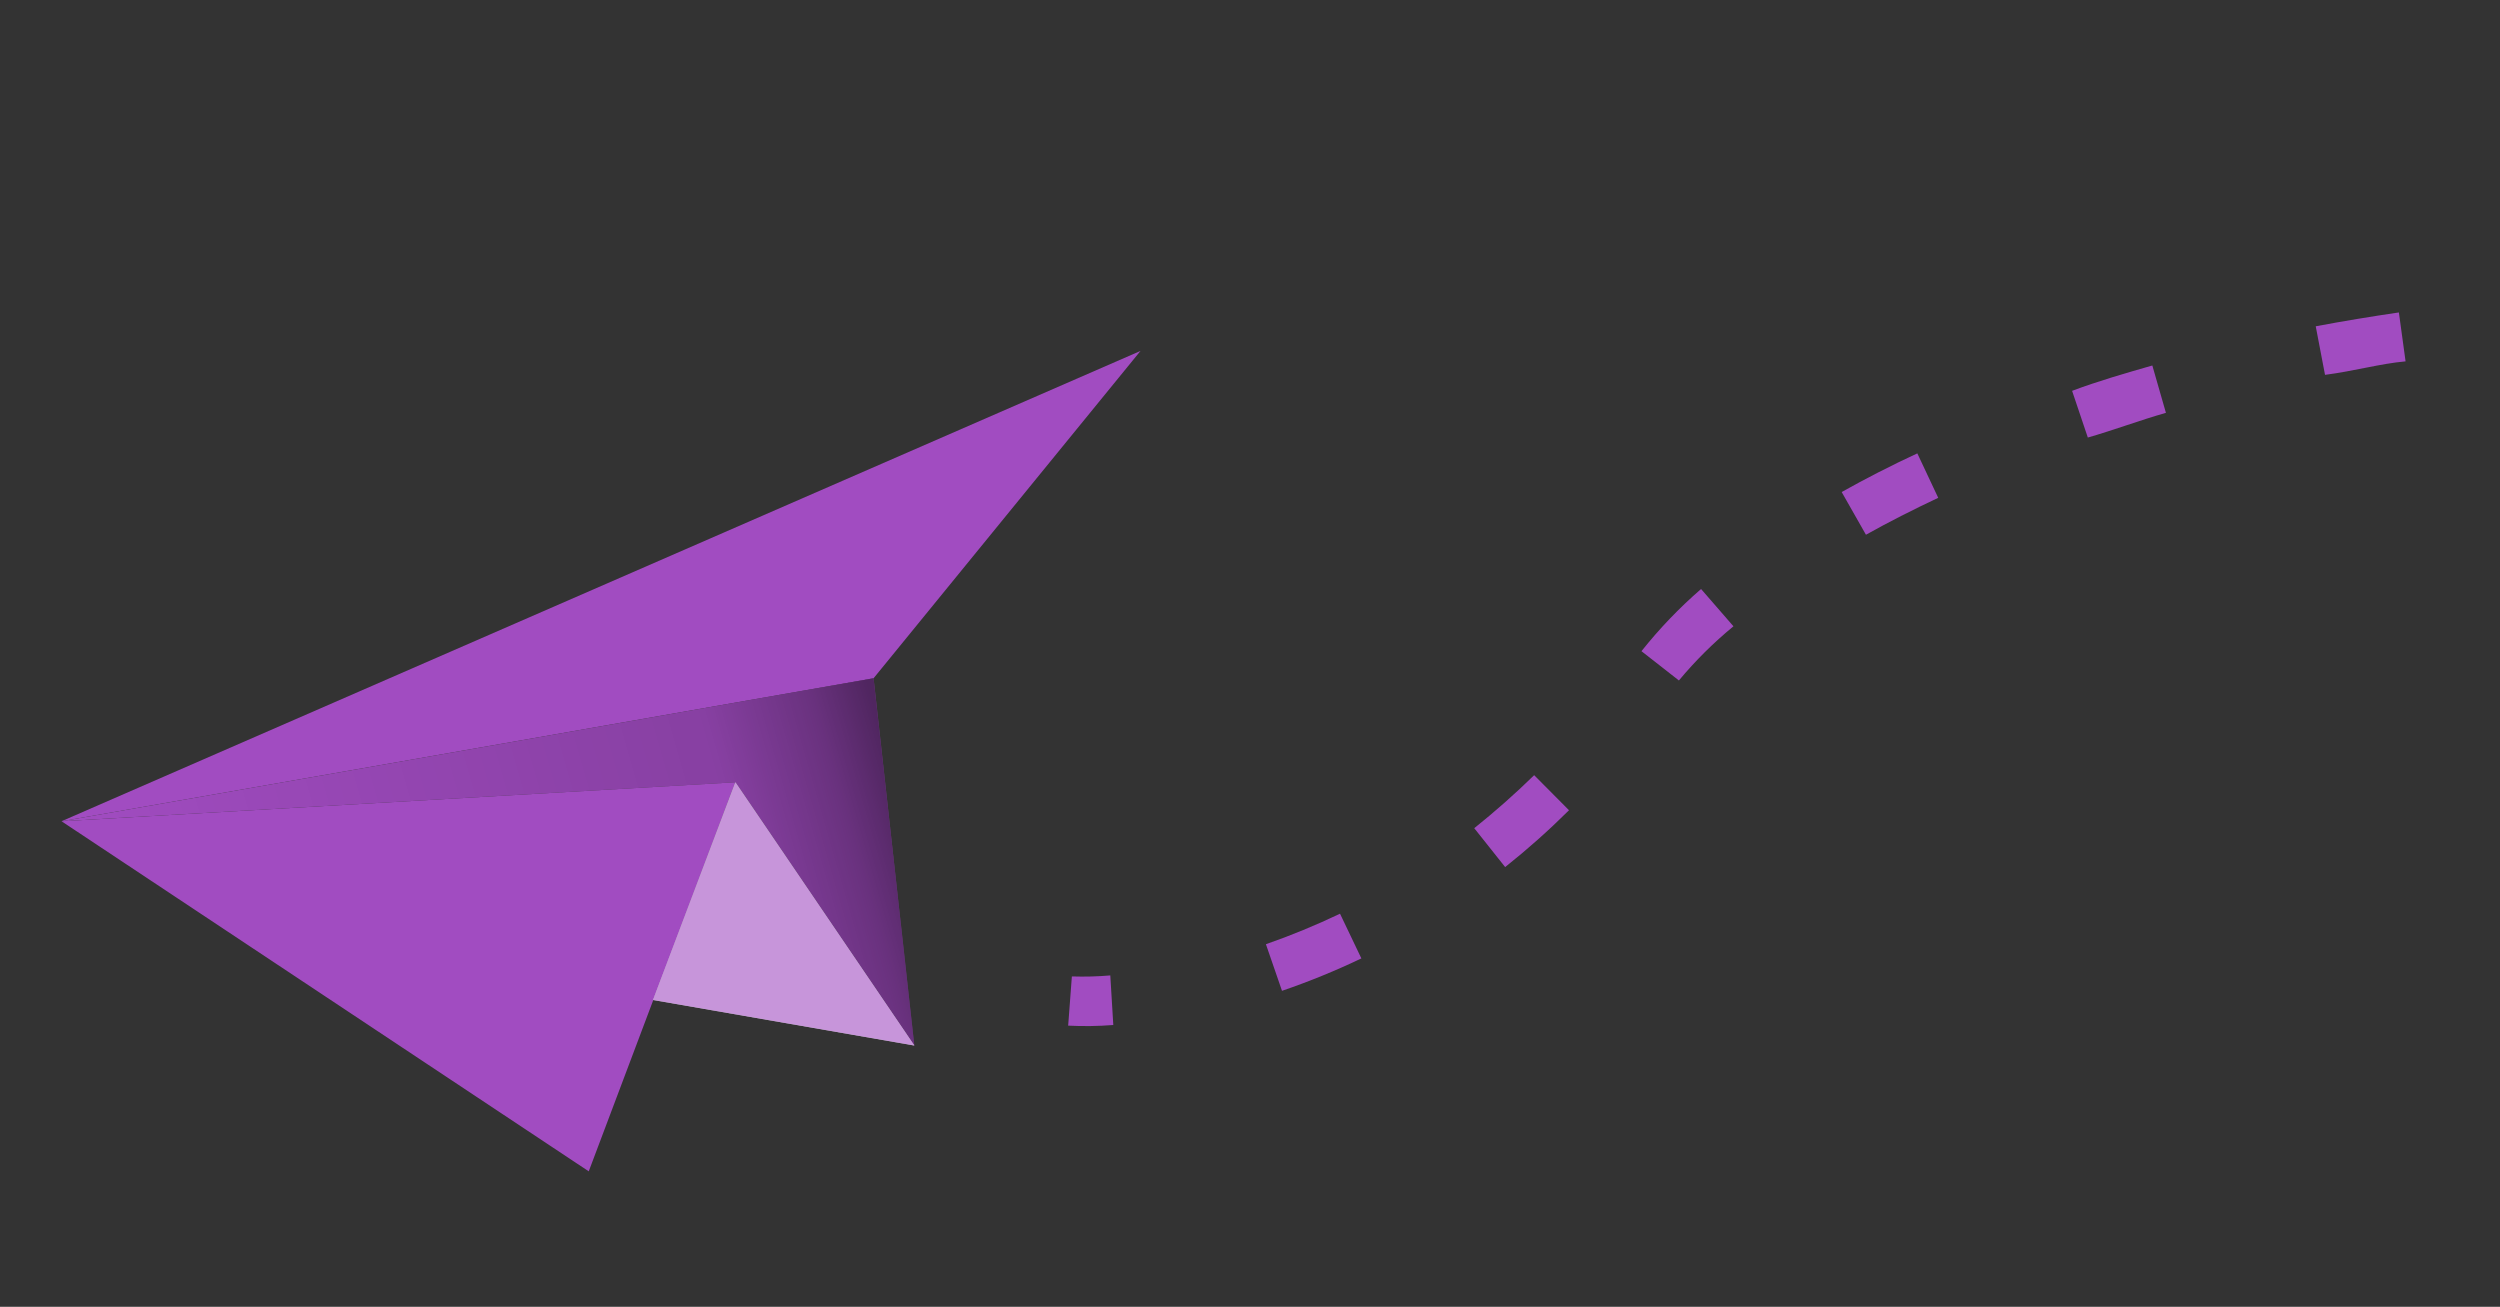 <svg width="264" height="138" viewBox="0 0 264 138" fill="none" xmlns="http://www.w3.org/2000/svg">
<rect x="0" y="0" width="264" height="138" fill="#333333" stroke="none"/>
<g clip-path="url(#clip0_568_21495)">
<path d="M120.439 37.056L6.495 86.723L92.249 71.624L120.439 37.056Z" fill="#A14CC1"/>
<path d="M92.25 71.624L96.554 110.408L77.655 82.606L6.496 86.723L92.25 71.624Z" fill="#A14CC1"/>
<path d="M92.25 71.624L96.554 110.408L77.655 82.606L6.496 86.723L92.25 71.624Z" fill="url(#paint0_linear_568_21495)" fill-opacity="0.5"/>
<path d="M62.171 123.693L77.653 82.606L6.494 86.723L62.171 123.693Z" fill="#A14CC1"/>
<path d="M96.554 110.408L68.961 105.599L77.655 82.606L96.554 110.408Z" fill="white"/>
<path opacity="0.59" d="M96.554 110.408L68.961 105.599L77.655 82.606L96.554 110.408Z" fill="#A14CC1"/>
<path d="M117.564 108.24L117.247 103.004C115.898 103.12 114.542 103.156 113.189 103.111L112.799 108.307C114.387 108.388 115.979 108.365 117.564 108.24Z" fill="#A14CC1"/>
<path d="M135.379 104.631C138.237 103.653 141.036 102.51 143.761 101.208L141.506 96.487C138.959 97.704 136.346 98.78 133.68 99.71L135.379 104.631ZM158.945 91.563C161.302 89.688 163.553 87.684 165.687 85.561L162.007 81.859C159.993 83.828 157.881 85.697 155.68 87.457L158.945 91.563ZM177.293 71.858C179.027 69.775 180.956 67.86 183.053 66.138L179.632 62.199C177.336 64.19 175.229 66.388 173.338 68.764L177.293 71.858ZM197.044 56.469C199.44 55.13 202.009 53.823 204.676 52.57L202.469 47.876C199.69 49.161 197.018 50.538 194.481 51.958L197.044 56.469ZM254.028 38.16L253.322 32.994C250.419 33.421 247.45 33.907 244.541 34.457L245.522 39.584C248.599 39.189 251.357 38.398 254.028 38.16ZM220.474 46.205C223.194 45.424 225.925 44.396 228.721 43.594L227.286 38.596C224.415 39.421 221.544 40.245 218.813 41.273L220.474 46.205Z" fill="#A14CC1"/>
</g>
<defs>
<linearGradient id="paint0_linear_568_21495" x1="96.295" y1="85.714" x2="13.064" y2="109.605" gradientUnits="userSpaceOnUse">
<stop offset="0.01"/>
<stop offset="0.08" stop-opacity="0.69"/>
<stop offset="0.21" stop-opacity="0.32"/>
<stop offset="1" stop-opacity="0"/>
</linearGradient>
<clipPath id="clip0_568_21495">
<rect width="254" height="70" fill="white" transform="matrix(-0.961 0.276 0.276 0.961 244.688 0.501)"/>
</clipPath>
</defs>
</svg>
